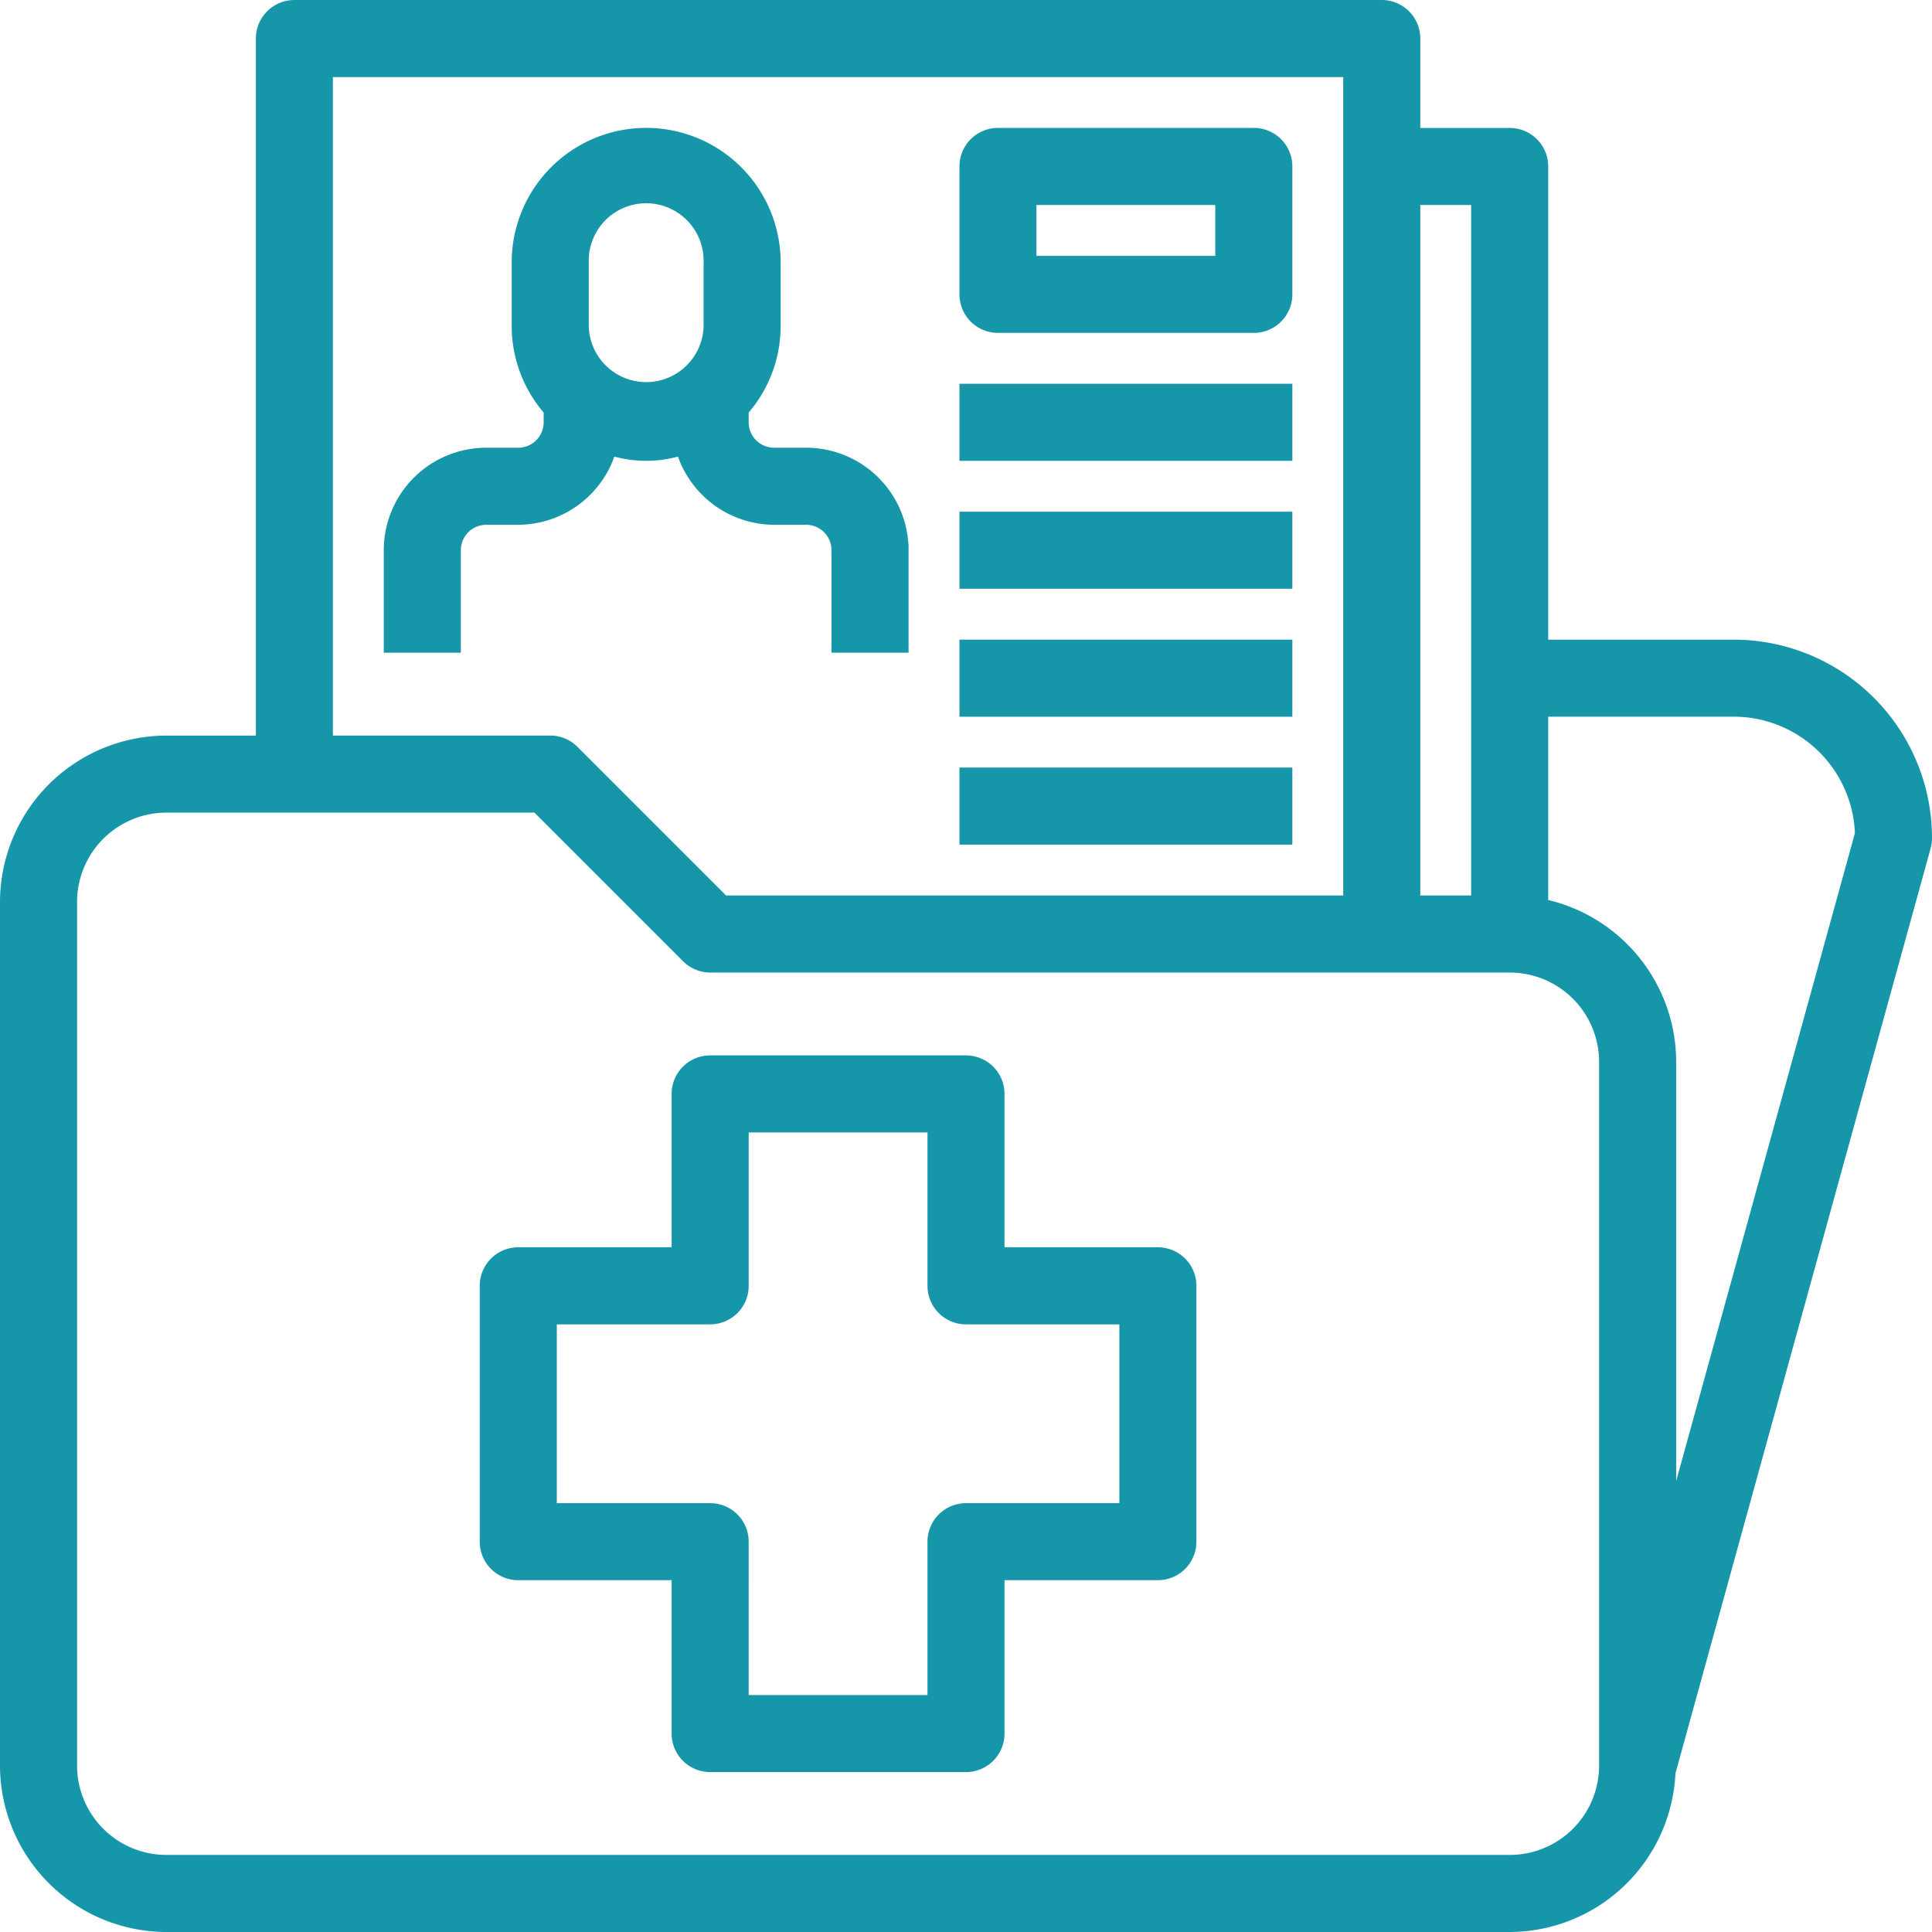 <svg xmlns="http://www.w3.org/2000/svg" width="44.3" height="44.3" viewBox="0 0 44.3 44.3">
  <g id="_18-medical-record-folder" data-name="18-medical-record-folder" transform="translate(-1.85 -1.85)">
    <path id="Path_11890" data-name="Path 11890" d="M32,14h7.333v1.467H32Z" transform="translate(-8 -3.2)" fill="#1696a9" stroke="#1696a9" stroke-width="0.3"/>
    <path id="Path_11891" data-name="Path 11891" d="M32,18h7.333v1.467H32Z" transform="translate(-8 -4.267)" fill="#1696a9" stroke="#1696a9" stroke-width="0.3"/>
    <path id="Path_11892" data-name="Path 11892" d="M32,22h7.333v1.467H32Z" transform="translate(-8 -5.333)" fill="#1696a9" stroke="#1696a9" stroke-width="0.3"/>
    <path id="Path_11893" data-name="Path 11893" d="M32,26h7.333v1.467H32Z" transform="translate(-8 -6.4)" fill="#1696a9" stroke="#1696a9" stroke-width="0.3"/>
    <path id="Path_11894" data-name="Path 11894" d="M19.039,13.2a2.63,2.63,0,0,0,1.654,0A2.2,2.2,0,0,0,22.8,14.8h.733a.733.733,0,0,1,.733.733v2.2h1.467v-2.2a2.2,2.2,0,0,0-2.2-2.2H22.8a.733.733,0,0,1-.733-.733v-.28A2.908,2.908,0,0,0,22.8,10.4V8.933a2.933,2.933,0,1,0-5.867,0V10.4a2.908,2.908,0,0,0,.733,1.92v.28a.733.733,0,0,1-.733.733H16.2a2.2,2.2,0,0,0-2.2,2.2v2.2h1.467v-2.2A.733.733,0,0,1,16.2,14.8h.733a2.2,2.2,0,0,0,2.106-1.6ZM18.4,8.933a1.467,1.467,0,1,1,2.933,0V10.4a1.467,1.467,0,0,1-2.933,0Z" transform="translate(-3.2 -1.067)" fill="#1696a9" stroke="#1696a9" stroke-width="0.3"/>
    <path id="Path_11895" data-name="Path 11895" d="M32.733,10.4H38.6a.733.733,0,0,0,.733-.733V6.733A.733.733,0,0,0,38.6,6H32.733A.733.733,0,0,0,32,6.733V9.667A.733.733,0,0,0,32.733,10.4Zm.733-2.933h4.4V8.933h-4.4Z" transform="translate(-8 -1.067)" fill="#1696a9" stroke="#1696a9" stroke-width="0.3"/>
    <path id="Path_11896" data-name="Path 11896" d="M46,21.067a4.4,4.4,0,0,0-4.4-4.4H37.2v-11a.733.733,0,0,0-.733-.733h-2.2v-2.2A.733.733,0,0,0,33.533,2H8.6a.733.733,0,0,0-.733.733V18.867h-2.2A3.671,3.671,0,0,0,2,22.533v19.8A3.671,3.671,0,0,0,5.667,46h30.8a3.667,3.667,0,0,0,3.651-3.51l5.856-21.228A.733.733,0,0,0,46,21.067ZM35.733,6.4V22.533H34.267V6.4ZM9.333,3.467H32.8V22.533H18.437l-3.452-3.452a.733.733,0,0,0-.518-.215H9.333ZM38.667,42.333a2.2,2.2,0,0,1-2.2,2.2H5.667a2.2,2.2,0,0,1-2.2-2.2v-19.8a2.2,2.2,0,0,1,2.2-2.2h8.5l3.452,3.452a.733.733,0,0,0,.518.215H36.467a2.2,2.2,0,0,1,2.2,2.2Zm1.467-5.416V26.2A3.673,3.673,0,0,0,37.2,22.607V18.133h4.4a2.933,2.933,0,0,1,2.933,2.839Z" fill="#1696a9" stroke="#1696a9" stroke-width="0.3"/>
    <path id="Path_11897" data-name="Path 11897" d="M32.4,39.4H28.733V35.733A.733.733,0,0,0,28,35H22.133a.733.733,0,0,0-.733.733V39.4H17.733a.733.733,0,0,0-.733.733V46a.733.733,0,0,0,.733.733H21.4V50.4a.733.733,0,0,0,.733.733H28a.733.733,0,0,0,.733-.733V46.733H32.4A.733.733,0,0,0,33.133,46V40.133A.733.733,0,0,0,32.4,39.4Zm-.733,5.867H28a.733.733,0,0,0-.733.733v3.667h-4.4V46a.733.733,0,0,0-.733-.733H18.467v-4.4h3.667a.733.733,0,0,0,.733-.733V36.467h4.4v3.667a.733.733,0,0,0,.733.733h3.667Z" transform="translate(-4 -8.8)" fill="#1696a9" stroke="#1696a9" stroke-width="0.3"/>
  </g>
</svg>
